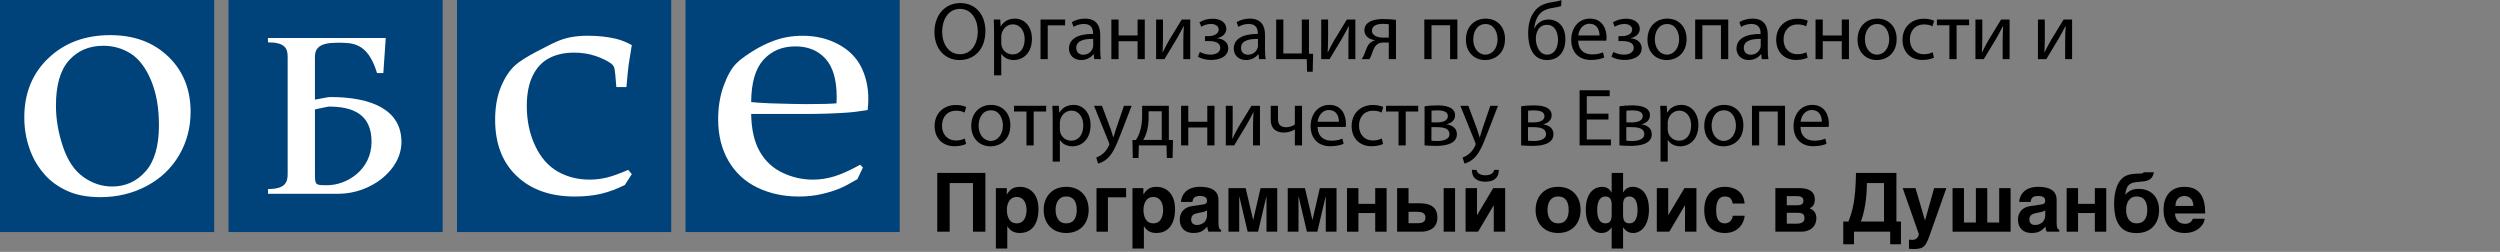 <?xml version="1.0" encoding="UTF-8"?><svg xmlns="http://www.w3.org/2000/svg" viewBox="0 0 794 80"><rect x="0" y="0" width="794" height="80" fill="#808080" stroke="none"/><defs><style>.cls-1{fill:#fff;}.cls-2{fill:#00437b;}</style></defs><g id="Blue"><rect class="cls-2" width="68.031" height="73.701"/><rect class="cls-2" x="72.567" width="68.031" height="73.701"/><rect class="cls-2" x="145.142" width="68.031" height="73.701"/><rect class="cls-2" x="217.72" width="68.031" height="73.701"/></g><g id="White"><path class="cls-1" d="M242.476,18.982c2.566-2.832,5.947-4.25,10.15-4.25,3.977,0,7.159,1.301,9.536,3.903,2.38,2.601,3.57,6.677,3.57,12.226,0,.459-.02,1.106-.059,1.951-1.562.17-4.814.254-9.754.254-2.086,0-5.896-.084-11.435-.254-2.901-.131-4.871-.265-5.91-.396.035-6.123,1.336-10.6,3.902-13.434M273.185,52.324c-3.287,1.801-6.047,3.039-8.279,3.713-2.237.678-4.477,1.012-6.729,1.012-3.322,0-6.525-.719-9.607-2.164-3.082-1.45-5.504-3.692-7.256-6.741-1.756-3.047-2.666-7.031-2.74-11.955h17.832c3.996,0,7.996-.127,11.994-.381,2.113-.129,4.502-.414,7.168-.859.14-1.377.213-2.547.213-3.514,0-3.818-.776-7.242-2.326-10.269-1.549-3.031-3.993-5.422-7.329-7.178-3.339-1.754-7.072-2.633-11.201-2.633-3.394,0-6.545.569-9.459,1.698-2.217.826-4.447,1.949-6.695,3.373-2.25,1.423-3.91,2.683-4.979,3.783-1.476,1.508-2.795,3.851-3.957,7.025-1.162,3.176-1.742,6.735-1.742,10.68,0,5.047,1.094,9.447,3.285,13.203,2.19,3.756,5.254,6.578,9.19,8.467,3.935,1.886,8.334,2.829,13.191,2.829,2.467,0,4.813-.251,7.037-.745,2.225-.494,4.203-1.106,5.934-1.83,1.176-.479,3.033-1.459,5.574-2.936l1.766-3.701-.885-.877Z"/><path class="cls-1" d="M200.665,55.294l-2.203,3.443c-2.535,1.28-5.041,2.209-7.52,2.797-2.48.581-5.278.879-8.4.879-7.715,0-13.86-2.168-18.43-6.506-4.571-4.336-6.858-10.293-6.858-17.867,0-4.01.616-7.496,1.845-10.465,1.23-2.963,2.748-5.252,4.547-6.863,1.21-1.131,3.517-2.594,6.913-4.395,3.397-1.8,5.775-2.959,7.136-3.474,2.495-.994,5.487-1.489,8.978-1.489,3.303,0,6.277.319,8.922.957,1.691.405,3.379,1.079,5.07,2.022-.457,2.629-.781,4.619-.969,5.965-.191,1.348-.439,3.799-.742,7.348h-3.207c-.221-3.254-.439-5.288-.656-6.096-.147-.502-.475-.955-.983-1.36-1.308-.935-2.992-1.751-5.048-2.441-2.057-.688-4.303-1.033-6.741-1.033-3.059,0-5.705.592-7.943,1.769-2.239,1.182-3.979,3.049-5.216,5.612-1.237,2.564-1.855,5.74-1.855,9.531,0,4.648.876,8.85,2.634,12.607,1.754,3.76,4.139,6.5,7.159,8.227,3.019,1.727,6.393,2.586,10.126,2.586,1.863,0,3.681-.215,5.455-.643,1.775-.429,4.052-1.246,6.834-2.449l1.152,1.338Z"/><path class="cls-1" d="M21.927,19.16c2.772-3.084,6.408-4.627,10.906-4.627,3.147,0,6.03.826,8.657,2.47,2.623,1.645,4.779,4.471,6.465,8.473,1.685,4.006,2.529,8.762,2.529,14.268,0,6.619-1.426,11.523-4.272,14.711-2.847,3.189-6.372,4.779-10.569,4.779-3.298,0-6.362-1.01-9.193-3.039-2.829-2.026-4.984-5.24-6.465-9.641-1.479-4.4-2.217-8.732-2.217-12.998,0-6.512,1.385-11.312,4.159-14.396M10.209,49.31c.923,2.133,2.281,4.213,4.072,6.24,1.791,2.026,4.131,3.709,7.015,5.051,2.88,1.34,6.407,2.011,10.585,2.011,5.355,0,10.25-1.179,14.684-3.529,4.433-2.353,7.873-5.613,10.311-9.773,2.439-4.16,3.659-8.748,3.659-13.768,0-7.183-2.365-13.039-7.094-17.578-4.73-4.539-10.861-6.806-18.4-6.806-7.982,0-14.53,2.431-19.649,7.293-5.119,4.865-7.676,11.146-7.676,18.845,0,4.264.83,8.268,2.493,12.014"/><path class="cls-1" d="M107.438,61.551h-22.309v-1.514c5.361,0,6.233-2.031,6.233-4.756V18.073c0-2.722-.872-4.623-6.233-4.623l-.054-1.386h37.435l-.76,11.142h-2.006c-2.994-9.983-8.05-9.628-12.858-9.628-5.36,0-6.857,1.763-6.857,4.411v13.652c1.971-.302,3.94-.822,4.886-.822,13.166,0,22.583,4.067,22.583,14.276,0,9.076-9.891,16.455-20.06,16.455M104.364,33.844s-2.523.521-4.335.898v20.454c0,3.629.157,3.629,3.862,3.629,6.307,0,14.111-4.9,14.111-13.822,0-8.771-5.99-11.159-13.638-11.159"/></g><g id="Black"><path d="M312.96,9.84c0,6.032-3.703,9.23-8.219,9.23-4.674,0-7.957-3.588-7.957-8.893,0-5.564,3.493-9.204,8.22-9.204,4.832,0,7.957,3.666,7.957,8.866ZM299.226,10.126c0,3.744,2.048,7.098,5.646,7.098,3.624,0,5.672-3.302,5.672-7.28,0-3.484-1.838-7.124-5.646-7.124-3.782,0-5.672,3.458-5.672,7.306Z"/><path d="M315.716,10.308c0-1.612-.053-2.912-.105-4.108h2.075l.105,2.158h.052c.945-1.534,2.442-2.444,4.517-2.444,3.072,0,5.383,2.574,5.383,6.396,0,4.524-2.784,6.76-5.777,6.76-1.681,0-3.151-.728-3.913-1.976h-.053v6.838h-2.285v-13.624ZM318.001,13.662c0,.338.053.65.105.936.42,1.586,1.812,2.678,3.466,2.678,2.442,0,3.86-1.976,3.86-4.862,0-2.522-1.339-4.68-3.781-4.68-1.576,0-3.046,1.118-3.493,2.834-.079.286-.158.624-.158.936v2.158Z"/><path d="M338.272,6.2v1.846h-5.515v10.738h-2.285V6.2h7.8Z"/><path d="M347.542,18.784l-.185-1.586h-.078c-.709.988-2.075,1.872-3.887,1.872-2.573,0-3.887-1.794-3.887-3.614,0-3.042,2.731-4.706,7.642-4.68v-.26c0-1.04-.288-2.912-2.889-2.912-1.182,0-2.416.364-3.309.936l-.525-1.508c1.051-.676,2.574-1.118,4.176-1.118,3.887,0,4.832,2.626,4.832,5.148v4.706c0,1.092.053,2.158.21,3.016h-2.101ZM347.2,12.362c-2.521-.052-5.383.39-5.383,2.834,0,1.482.997,2.185,2.179,2.185,1.655,0,2.705-1.04,3.073-2.106.078-.234.131-.494.131-.728v-2.184Z"/><path d="M355.261,6.2v5.07h6.04v-5.07h2.284v12.584h-2.284v-5.694h-6.04v5.694h-2.285V6.2h2.285Z"/><path d="M369.361,6.2v5.304c0,2.002-.026,3.25-.131,5.044l.078.026c.762-1.534,1.208-2.418,2.049-3.875l3.965-6.5h2.705v12.584h-2.206v-5.33c0-2.054.053-3.12.158-5.148h-.079c-.814,1.612-1.365,2.626-2.101,3.9-1.208,1.95-2.6,4.368-3.966,6.578h-2.652V6.2h2.18Z"/><path d="M382.701,11.478h1.103c1.943,0,3.256-.884,3.256-2.054,0-1.118-1.023-1.82-2.468-1.82-1.024,0-2.18.338-3.072.884l-.578-1.404c1.287-.78,2.757-1.144,4.228-1.144,1.943,0,4.307.858,4.307,3.302,0,1.56-1.444,2.574-2.862,2.86v.052c1.891.156,3.467,1.3,3.467,3.146,0,2.73-2.81,3.744-5.488,3.744-1.497,0-2.994-.39-4.123-1.014l.604-1.534c.92.494,2.153.858,3.361.858,1.917,0,3.125-.91,3.125-2.158,0-1.69-1.785-2.158-3.702-2.158h-1.155v-1.56Z"/><path d="M399.875,18.784l-.185-1.586h-.078c-.709.988-2.075,1.872-3.887,1.872-2.573,0-3.887-1.794-3.887-3.614,0-3.042,2.731-4.706,7.642-4.68v-.26c0-1.04-.288-2.912-2.889-2.912-1.182,0-2.416.364-3.309.936l-.525-1.508c1.051-.676,2.574-1.118,4.176-1.118,3.887,0,4.832,2.626,4.832,5.148v4.706c0,1.092.053,2.158.21,3.016h-2.101ZM399.533,12.362c-2.521-.052-5.383.39-5.383,2.834,0,1.482.997,2.185,2.179,2.185,1.655,0,2.705-1.04,3.073-2.106.078-.234.131-.494.131-.728v-2.184Z"/><path d="M407.594,6.2v10.791h5.855V6.2h2.285v10.868l1.312.026-.131,5.694h-1.786l-.104-4.004h-9.717V6.2h2.285Z"/><path d="M421.799,6.2v5.304c0,2.002-.026,3.25-.131,5.044l.078.026c.762-1.534,1.208-2.418,2.049-3.875l3.965-6.5h2.705v12.584h-2.206v-5.33c0-2.054.053-3.12.158-5.148h-.079c-.814,1.612-1.365,2.626-2.101,3.9-1.208,1.95-2.601,4.368-3.966,6.578h-2.652V6.2h2.18Z"/><path d="M443.358,18.784h-2.284v-5.278h-1.707c-.972,0-1.628.26-2.127.702-.945.754-1.287,2.314-1.786,3.536-.157.39-.341.728-.524,1.04h-2.469c.289-.416.552-.884.788-1.43.551-1.222.866-2.86,1.995-3.796.395-.338.867-.624,1.444-.728v-.078c-1.654-.182-3.361-1.196-3.361-3.12,0-1.3.709-2.184,1.681-2.73,1.051-.598,2.6-.858,4.254-.858,1.523,0,2.994.13,4.097.26v12.48ZM441.074,7.708c-.578-.078-1.103-.13-1.917-.13-1.576,0-3.44.442-3.44,2.184,0,1.612,2.022,2.184,3.388,2.184h1.97v-4.238Z"/><path d="M462.867,6.2v12.584h-2.311v-10.764h-5.908v10.764h-2.285V6.2h10.504Z"/><path d="M477.993,12.388c0,4.654-3.256,6.682-6.329,6.682-3.439,0-6.092-2.496-6.092-6.474,0-4.212,2.783-6.683,6.303-6.683,3.649,0,6.118,2.626,6.118,6.475ZM467.909,12.518c0,2.756,1.602,4.836,3.86,4.836,2.206,0,3.86-2.054,3.86-4.888,0-2.132-1.077-4.836-3.808-4.836s-3.913,2.496-3.913,4.888Z"/><path d="M495.822,1.936c-.656.234-1.812.442-2.652.572-2.048.312-3.545.988-4.517,2.366-.814,1.144-1.287,2.834-1.392,4.16h.078c.814-1.82,2.6-2.834,4.412-2.834,3.125,0,5.409,2.21,5.409,6.214,0,4.108-2.153,6.656-5.882,6.656-4.464,0-5.935-4.238-5.935-8.424,0-2.86.604-5.2,1.969-6.968,1.234-1.742,2.994-2.548,5.463-2.964,1.023-.156,2.284-.364,3.151-.676l-.105,1.898ZM491.279,7.89c-1.365,0-2.337.702-2.862,1.716-.42.754-.631,1.664-.631,2.678,0,2.08,1.024,5.07,3.546,5.07,2.547,0,3.492-2.444,3.492-4.758,0-2.054-.813-4.707-3.545-4.707Z"/><path d="M501.231,12.908c.052,3.094,2.048,4.368,4.359,4.368,1.654,0,2.651-.286,3.519-.65l.394,1.638c-.813.364-2.206.78-4.228.78-3.913,0-6.25-2.548-6.25-6.345s2.258-6.786,5.961-6.786c4.149,0,5.252,3.614,5.252,5.928,0,.468-.053.832-.079,1.066h-8.928ZM508.005,11.27c.026-1.456-.604-3.718-3.203-3.718-2.337,0-3.361,2.132-3.545,3.718h6.748Z"/><path d="M514.019,11.478h1.103c1.943,0,3.256-.884,3.256-2.054,0-1.118-1.023-1.82-2.468-1.82-1.024,0-2.18.338-3.072.884l-.578-1.404c1.287-.78,2.757-1.144,4.228-1.144,1.943,0,4.307.858,4.307,3.302,0,1.56-1.444,2.574-2.862,2.86v.052c1.891.156,3.467,1.3,3.467,3.146,0,2.73-2.81,3.744-5.488,3.744-1.497,0-2.994-.39-4.123-1.014l.604-1.534c.92.494,2.153.858,3.361.858,1.917,0,3.125-.91,3.125-2.158,0-1.69-1.785-2.158-3.702-2.158h-1.155v-1.56Z"/><path d="M535.656,12.388c0,4.654-3.256,6.682-6.329,6.682-3.439,0-6.092-2.496-6.092-6.474,0-4.212,2.783-6.683,6.303-6.683,3.649,0,6.118,2.626,6.118,6.475ZM525.572,12.518c0,2.756,1.602,4.836,3.86,4.836,2.206,0,3.86-2.054,3.86-4.888,0-2.132-1.077-4.836-3.808-4.836s-3.913,2.496-3.913,4.888Z"/><path d="M548.89,6.2v12.584h-2.311v-10.764h-5.908v10.764h-2.285V6.2h10.504Z"/><path d="M559.551,18.784l-.185-1.586h-.078c-.709.988-2.075,1.872-3.887,1.872-2.573,0-3.887-1.794-3.887-3.614,0-3.042,2.731-4.706,7.642-4.68v-.26c0-1.04-.288-2.912-2.889-2.912-1.182,0-2.416.364-3.309.936l-.525-1.508c1.051-.676,2.574-1.118,4.176-1.118,3.887,0,4.832,2.626,4.832,5.148v4.706c0,1.092.053,2.158.21,3.016h-2.101ZM559.21,12.362c-2.521-.052-5.383.39-5.383,2.834,0,1.482.997,2.185,2.179,2.185,1.655,0,2.705-1.04,3.073-2.106.078-.234.131-.494.131-.728v-2.184Z"/><path d="M574.098,18.316c-.604.312-1.943.729-3.65.729-3.834,0-6.328-2.574-6.328-6.422,0-3.875,2.679-6.682,6.827-6.682,1.366,0,2.574.338,3.204.65l-.525,1.768c-.551-.312-1.418-.598-2.679-.598-2.914,0-4.49,2.132-4.49,4.758,0,2.912,1.891,4.706,4.412,4.706,1.312,0,2.18-.338,2.836-.624l.394,1.716Z"/><path d="M578.904,6.2v5.07h6.04v-5.07h2.284v12.584h-2.284v-5.694h-6.04v5.694h-2.285V6.2h2.285Z"/><path d="M602.378,12.388c0,4.654-3.256,6.682-6.329,6.682-3.439,0-6.092-2.496-6.092-6.474,0-4.212,2.783-6.683,6.303-6.683,3.649,0,6.118,2.626,6.118,6.475ZM592.294,12.518c0,2.756,1.602,4.836,3.86,4.836,2.206,0,3.86-2.054,3.86-4.888,0-2.132-1.077-4.836-3.808-4.836s-3.913,2.496-3.913,4.888Z"/><path d="M614.221,18.316c-.604.312-1.943.729-3.65.729-3.834,0-6.328-2.574-6.328-6.422,0-3.875,2.679-6.682,6.827-6.682,1.366,0,2.574.338,3.204.65l-.525,1.768c-.551-.312-1.418-.598-2.679-.598-2.914,0-4.49,2.132-4.49,4.758,0,2.912,1.891,4.706,4.412,4.706,1.312,0,2.18-.338,2.836-.624l.394,1.716Z"/><path d="M625.381,6.2v1.82h-3.965v10.764h-2.285v-10.764h-3.965v-1.82h10.215Z"/><path d="M629.582,6.2v5.304c0,2.002-.026,3.25-.131,5.044l.078.026c.762-1.534,1.208-2.418,2.049-3.875l3.965-6.5h2.705v12.584h-2.206v-5.33c0-2.054.053-3.12.158-5.148h-.079c-.814,1.612-1.365,2.626-2.101,3.9-1.208,1.95-2.6,4.368-3.966,6.578h-2.652V6.2h2.18Z"/><path d="M649.433,6.2v5.304c0,2.002-.026,3.25-.131,5.044l.078.026c.762-1.534,1.208-2.418,2.049-3.875l3.965-6.5h2.705v12.584h-2.206v-5.33c0-2.054.053-3.12.158-5.148h-.079c-.814,1.612-1.365,2.626-2.101,3.9-1.208,1.95-2.6,4.368-3.966,6.578h-2.652V6.2h2.18Z"/><path d="M306.815,45.716c-.604.312-1.943.728-3.65.728-3.834,0-6.329-2.574-6.329-6.422,0-3.874,2.678-6.683,6.828-6.683,1.365,0,2.573.338,3.204.65l-.525,1.768c-.551-.312-1.418-.598-2.678-.598-2.915,0-4.491,2.132-4.491,4.758,0,2.912,1.891,4.706,4.412,4.706,1.313,0,2.18-.338,2.836-.624l.394,1.716Z"/><path d="M320.89,39.788c0,4.654-3.256,6.683-6.329,6.683-3.44,0-6.092-2.496-6.092-6.475,0-4.212,2.783-6.682,6.302-6.682,3.65,0,6.119,2.626,6.119,6.474ZM310.806,39.918c0,2.756,1.602,4.836,3.86,4.836,2.206,0,3.86-2.054,3.86-4.888,0-2.132-1.077-4.836-3.808-4.836s-3.913,2.496-3.913,4.888Z"/><path d="M332.259,33.6v1.82h-3.965v10.765h-2.285v-10.765h-3.965v-1.82h10.215Z"/><path d="M334.333,37.708c0-1.612-.053-2.912-.105-4.108h2.075l.104,2.158h.053c.945-1.534,2.442-2.444,4.517-2.444,3.073,0,5.384,2.574,5.384,6.396,0,4.524-2.783,6.76-5.777,6.76-1.681,0-3.151-.728-3.913-1.976h-.052v6.838h-2.285v-13.625ZM336.618,41.062c0,.338.052.65.104.936.42,1.586,1.812,2.678,3.467,2.678,2.441,0,3.86-1.977,3.86-4.862,0-2.522-1.34-4.68-3.782-4.68-1.575,0-3.046,1.118-3.492,2.834-.079.286-.157.624-.157.936v2.158Z"/><path d="M349.983,33.6l2.783,7.436c.289.832.604,1.82.814,2.574h.052c.236-.754.499-1.716.814-2.626l2.521-7.384h2.442l-3.466,8.97c-1.654,4.316-2.784,6.526-4.359,7.878-1.129.988-2.259,1.378-2.836,1.482l-.578-1.924c.578-.182,1.339-.546,2.022-1.118.63-.494,1.418-1.378,1.943-2.548.104-.234.184-.416.184-.546s-.053-.312-.158-.598l-4.7-11.596h2.521Z"/><path d="M371.226,33.6v10.869l1.313.026-.132,5.694h-1.812l-.105-4.004h-8.797l-.105,4.004h-1.812l-.105-5.694,1.077-.026c.551-.806.972-1.664,1.26-2.574.499-1.56.735-3.25.735-5.019v-3.276h8.482ZM364.793,37.422c0,1.664-.236,3.276-.656,4.68-.263.858-.631,1.638-1.024,2.34h5.855v-9.1h-4.175v2.08Z"/><path d="M377.397,33.6v5.07h6.04v-5.07h2.284v12.584h-2.284v-5.694h-6.04v5.694h-2.285v-12.584h2.285Z"/><path d="M391.498,33.6v5.304c0,2.002-.026,3.25-.131,5.044l.078.026c.762-1.534,1.208-2.418,2.049-3.874l3.965-6.5h2.705v12.584h-2.206v-5.33c0-2.054.053-3.12.158-5.148h-.079c-.814,1.612-1.365,2.626-2.101,3.9-1.208,1.95-2.6,4.368-3.966,6.578h-2.652v-12.584h2.18Z"/><path d="M405.886,33.6v4.134c0,1.586.604,2.678,2.626,2.678.998,0,2.022-.364,2.731-.884v-5.928h2.284v12.584h-2.284v-5.044h-.053c-.866.572-2.232.962-3.44.962-2.415,0-4.175-1.222-4.175-4.108v-4.394h2.311Z"/><path d="M418.465,40.308c.052,3.094,2.048,4.368,4.359,4.368,1.654,0,2.651-.286,3.519-.65l.394,1.638c-.813.364-2.206.78-4.228.78-3.913,0-6.25-2.548-6.25-6.344s2.258-6.787,5.961-6.787c4.149,0,5.252,3.614,5.252,5.928,0,.468-.053.832-.079,1.066h-8.928ZM425.24,38.67c.026-1.456-.604-3.718-3.203-3.718-2.337,0-3.361,2.132-3.545,3.718h6.748Z"/><path d="M439.261,45.716c-.604.312-1.943.728-3.65.728-3.834,0-6.328-2.574-6.328-6.422,0-3.874,2.679-6.683,6.827-6.683,1.366,0,2.574.338,3.204.65l-.525,1.768c-.551-.312-1.418-.598-2.679-.598-2.914,0-4.49,2.132-4.49,4.758,0,2.912,1.891,4.706,4.412,4.706,1.312,0,2.18-.338,2.836-.624l.394,1.716Z"/><path d="M450.421,33.6v1.82h-3.965v10.765h-2.285v-10.765h-3.965v-1.82h10.215Z"/><path d="M452.443,33.755c.894-.156,2.548-.286,4.044-.286,2.128,0,5.646.338,5.646,3.146,0,1.56-1.208,2.522-2.652,2.834v.052c1.864.26,3.229,1.3,3.229,3.12,0,3.302-4.201,3.718-6.696,3.718-1.418,0-2.889-.104-3.571-.156v-12.429ZM454.623,44.676c.656.078,1.129.104,1.864.104,1.55,0,3.86-.364,3.86-2.184s-1.838-2.21-4.044-2.21h-1.681v4.291ZM454.649,38.878h1.733c1.707,0,3.466-.494,3.466-1.976,0-1.248-1.103-1.846-3.413-1.846-.762,0-1.234.052-1.786.104v3.718Z"/><path d="M466.335,33.6l2.783,7.436c.289.832.604,1.82.814,2.574h.052c.236-.754.499-1.716.814-2.626l2.521-7.384h2.442l-3.466,8.97c-1.654,4.316-2.784,6.526-4.359,7.878-1.129.988-2.259,1.378-2.836,1.482l-.578-1.924c.578-.182,1.339-.546,2.022-1.118.63-.494,1.418-1.378,1.943-2.548.104-.234.184-.416.184-.546s-.053-.312-.158-.598l-4.7-11.596h2.521Z"/><path d="M483.113,33.755c.894-.156,2.548-.286,4.044-.286,2.128,0,5.646.338,5.646,3.146,0,1.56-1.208,2.522-2.652,2.834v.052c1.864.26,3.229,1.3,3.229,3.12,0,3.302-4.201,3.718-6.696,3.718-1.418,0-2.889-.104-3.571-.156v-12.429ZM485.293,44.676c.656.078,1.129.104,1.864.104,1.55,0,3.86-.364,3.86-2.184s-1.838-2.21-4.044-2.21h-1.681v4.291ZM485.319,38.878h1.733c1.707,0,3.466-.494,3.466-1.976,0-1.248-1.103-1.846-3.413-1.846-.762,0-1.234.052-1.786.104v3.718Z"/><path d="M510.843,37.968h-6.881v6.318h7.668v1.898h-9.952v-17.524h9.559v1.898h-7.274v5.538h6.881v1.872Z"/><path d="M514.335,33.755c.894-.156,2.548-.286,4.044-.286,2.128,0,5.646.338,5.646,3.146,0,1.56-1.208,2.522-2.652,2.834v.052c1.864.26,3.229,1.3,3.229,3.12,0,3.302-4.201,3.718-6.696,3.718-1.418,0-2.889-.104-3.571-.156v-12.429ZM516.514,44.676c.656.078,1.129.104,1.864.104,1.55,0,3.86-.364,3.86-2.184s-1.838-2.21-4.044-2.21h-1.681v4.291ZM516.541,38.878h1.733c1.707,0,3.466-.494,3.466-1.976,0-1.248-1.103-1.846-3.413-1.846-.762,0-1.234.052-1.786.104v3.718Z"/><path d="M527.385,37.708c0-1.612-.053-2.912-.105-4.108h2.075l.104,2.158h.053c.945-1.534,2.442-2.444,4.517-2.444,3.073,0,5.384,2.574,5.384,6.396,0,4.524-2.783,6.76-5.777,6.76-1.681,0-3.151-.728-3.913-1.976h-.052v6.838h-2.285v-13.625ZM529.67,41.062c0,.338.052.65.104.936.42,1.586,1.812,2.678,3.467,2.678,2.441,0,3.86-1.977,3.86-4.862,0-2.522-1.34-4.68-3.782-4.68-1.575,0-3.046,1.118-3.492,2.834-.079.286-.157.624-.157.936v2.158Z"/><path d="M553.697,39.788c0,4.654-3.256,6.683-6.329,6.683-3.439,0-6.092-2.496-6.092-6.475,0-4.212,2.783-6.682,6.303-6.682,3.649,0,6.118,2.626,6.118,6.474ZM543.613,39.918c0,2.756,1.602,4.836,3.86,4.836,2.206,0,3.86-2.054,3.86-4.888,0-2.132-1.077-4.836-3.808-4.836s-3.913,2.496-3.913,4.888Z"/><path d="M566.93,33.6v12.584h-2.311v-10.765h-5.908v10.765h-2.285v-12.584h10.504Z"/><path d="M571.84,40.308c.052,3.094,2.048,4.368,4.359,4.368,1.654,0,2.651-.286,3.519-.65l.394,1.638c-.813.364-2.206.78-4.228.78-3.913,0-6.25-2.548-6.25-6.344s2.258-6.787,5.961-6.787c4.149,0,5.252,3.614,5.252,5.928,0,.468-.053.832-.079,1.066h-8.928ZM578.615,38.67c.026-1.456-.604-3.718-3.203-3.718-2.337,0-3.361,2.132-3.545,3.718h6.748Z"/><path d="M297.676,54.916h15.283v18.668h-3.939v-15.445h-7.405v15.445h-3.939v-18.668Z"/><path d="M316.293,59.752h3.467v1.976h.052c.998-1.664,2.127-2.392,4.175-2.392,2.547,0,5.83,1.69,5.83,7.073,0,4.472-1.917,7.592-5.961,7.592-1.392,0-2.941-.468-3.886-2.132h-.053v7.072h-3.624v-19.189ZM319.786,66.668c0,1.561.473,4.265,3.125,4.265s3.125-2.704,3.125-4.265c0-1.95-.814-4.108-3.125-4.108s-3.125,2.158-3.125,4.108Z"/><path d="M338.614,59.335c4.49,0,7.143,3.069,7.143,7.333s-2.652,7.332-7.143,7.332c-4.412,0-7.144-3.067-7.144-7.332s2.731-7.333,7.144-7.333ZM338.614,70.933c2.626,0,3.361-2.08,3.361-4.265s-.735-4.264-3.361-4.264c-2.495,0-3.361,2.157-3.361,4.264s.866,4.265,3.361,4.265Z"/><path d="M348.25,59.752h9.401v2.913h-5.777v10.92h-3.624v-13.833Z"/><path d="M359.671,59.752h3.467v1.976h.053c.997-1.664,2.127-2.392,4.175-2.392,2.548,0,5.83,1.69,5.83,7.073,0,4.472-1.917,7.592-5.961,7.592-1.392,0-2.941-.468-3.887-2.132h-.053v7.072h-3.624v-19.189ZM363.165,66.668c0,1.561.473,4.265,3.125,4.265s3.125-2.704,3.125-4.265c0-1.95-.814-4.108-3.125-4.108s-3.125,2.158-3.125,4.108Z"/><path d="M386.982,70.855c0,1.664.394,2.027.84,2.158v.571h-4.018c-.131-.312-.342-.857-.342-1.611-1.129,1.144-1.995,2.027-4.464,2.027-2.495,0-4.307-1.456-4.307-4.264,0-2.288,1.471-3.927,3.834-4.265l3.545-.52c.499-.078,1.287-.208,1.287-1.145,0-.91-.525-1.56-2.232-1.56-1.943,0-2.258.832-2.416,1.897h-3.624c.026-1.014.709-4.758,5.961-4.81,4.99,0,5.936,2.21,5.936,4.186v7.333ZM383.358,66.824c-.446.233-.814.441-1.55.572l-.972.182c-1.681.312-2.521.754-2.521,2.158,0,1.196.813,1.716,1.838,1.716.841,0,3.204-.416,3.204-3.224v-1.404Z"/><path d="M390.159,59.752h5.462l2.363,10.037h.053l2.311-10.037h5.305v13.833h-3.414v-11.128h-.052l-2.626,11.128h-3.31l-2.626-11.128h-.052v11.128h-3.414v-13.833Z"/><path d="M408.986,59.752h5.462l2.363,10.037h.053l2.311-10.037h5.305v13.833h-3.414v-11.128h-.052l-2.626,11.128h-3.31l-2.626-11.128h-.052v11.128h-3.414v-13.833Z"/><path d="M427.813,59.752h3.624v4.993h5.33v-4.993h3.624v13.833h-3.624v-5.928h-5.33v5.928h-3.624v-13.833Z"/><path d="M443.725,59.752h3.624v4.81h3.676c3.467,0,5.489,1.404,5.489,4.524,0,4.238-4.071,4.498-5.095,4.498h-7.694v-13.833ZM447.349,70.88h3.046c1.129,0,2.337-.286,2.337-1.794,0-1.456-1.208-1.82-2.652-1.82h-2.73v3.614ZM458.509,59.752h3.624v13.833h-3.624v-13.833Z"/><path d="M465.467,59.752h3.624v8.529h.052l5.095-8.529h3.808v13.833h-3.624v-8.346h-.052l-4.938,8.346h-3.965v-13.833ZM476.024,53.953c0,2.678-1.733,3.744-4.28,3.744s-4.281-1.066-4.281-3.744h1.471c.236,1.196,1.393,1.716,2.811,1.716s2.573-.52,2.81-1.716h1.471Z"/><path d="M494.851,59.335c4.49,0,7.143,3.069,7.143,7.333s-2.652,7.332-7.143,7.332c-4.412,0-7.144-3.067-7.144-7.332s2.731-7.333,7.144-7.333ZM494.851,70.933c2.626,0,3.361-2.08,3.361-4.265s-.735-4.264-3.361-4.264c-2.495,0-3.361,2.157-3.361,4.264s.866,4.265,3.361,4.265Z"/><path d="M511.867,72.232h-.053c-.525.884-1.549,1.768-3.151,1.768-2.626,0-5.016-2.548-5.016-7.384,0-5.851,3.099-7.281,5.121-7.281,1.155,0,2.311.416,3.046,1.768h.053v-6.188h3.624v6.188h.053c.735-1.352,1.891-1.768,3.072-1.768,1.996,0,5.095,1.43,5.095,7.281,0,4.836-2.39,7.384-5.016,7.384-1.603,0-2.626-.884-3.151-1.768h-.053v6.708h-3.624v-6.708ZM509.844,70.933c1.629,0,2.022-1.066,2.022-2.73v-3.276c0-1.481-.525-2.521-1.97-2.521-2.074,0-2.626,2.132-2.626,4.368,0,1.611.368,4.16,2.573,4.16ZM517.46,62.404c-1.444,0-1.97,1.04-1.97,2.521v3.276c0,1.664.394,2.73,2.022,2.73,2.205,0,2.573-2.549,2.573-4.16,0-2.236-.552-4.368-2.626-4.368Z"/><path d="M526.204,59.752h3.624v8.529h.052l5.095-8.529h3.808v13.833h-3.624v-8.346h-.052l-4.938,8.346h-3.965v-13.833Z"/><path d="M550.309,64.64c-.289-1.456-.894-2.235-2.469-2.235-2.416,0-2.783,2.496-2.783,4.264,0,1.82.236,4.265,2.783,4.265,1.681,0,2.469-1.509,2.469-2.419h3.781c0,1.404-1.34,5.486-6.25,5.486-4.254,0-6.565-2.626-6.565-7.332s2.6-7.333,6.565-7.333c2.573,0,5.908,1.144,6.25,5.304h-3.781Z"/><path d="M563.858,59.752h7.616c2.573,0,4.91.754,4.91,3.64,0,1.664-.788,2.366-1.654,2.782,1.392.494,2.153,1.612,2.153,3.095,0,2.6-1.864,4.315-4.806,4.315h-8.22v-13.833ZM567.482,65.186h3.178c1.654,0,2.101-.52,2.101-1.481,0-.807-.473-1.404-1.995-1.404h-3.283v2.886ZM567.482,71.036h3.178c2.101,0,2.442-.988,2.442-1.716,0-1.378-.683-1.742-2.442-1.742h-3.178v3.458Z"/><path d="M585.417,70.36h1.654c1.208-3.146,2.258-6.423,2.39-15.445h12.841v15.445h1.444v7.229h-3.413v-4.005h-11.503v4.005h-3.413v-7.229ZM598.363,58.139h-5.437c-.025,2.054-.131,7.593-1.917,12.221h7.354v-12.221Z"/><path d="M613.356,73.351c-1.654,4.758-2.049,5.746-5.646,5.746-.473,0-.84-.026-1.418-.078v-2.912c.289.026.788.078,1.077.078,1.549,0,2.048-1.3,2.048-1.872l-5.121-14.561h4.071l2.993,10.193h.053l2.862-10.193h3.887l-4.806,13.599Z"/><path d="M620.13,59.752h3.624v10.92h3.781v-10.92h3.624v10.92h3.781v-10.92h3.624v13.833h-18.435v-13.833Z"/><path d="M653.191,70.855c0,1.664.394,2.027.84,2.158v.571h-4.018c-.131-.312-.342-.857-.342-1.611-1.129,1.144-1.995,2.027-4.464,2.027-2.495,0-4.307-1.456-4.307-4.264,0-2.288,1.471-3.927,3.834-4.265l3.545-.52c.499-.078,1.287-.208,1.287-1.145,0-.91-.525-1.56-2.232-1.56-1.943,0-2.258.832-2.416,1.897h-3.624c.026-1.014.709-4.758,5.961-4.81,4.99,0,5.936,2.21,5.936,4.186v7.333ZM649.567,66.824c-.446.233-.814.441-1.55.572l-.972.182c-1.681.312-2.521.754-2.521,2.158,0,1.196.813,1.716,1.838,1.716.841,0,3.204-.416,3.204-3.224v-1.404Z"/><path d="M656.368,59.752h3.624v4.993h5.33v-4.993h3.624v13.833h-3.624v-5.928h-5.33v5.928h-3.624v-13.833Z"/><path d="M684.098,54.708c-.552,2.73-2.338,2.86-4.675,3.042-2.416.182-4.044.416-4.464,4.083,1.549-1.613,2.94-1.847,4.28-1.847,4.097,0,6.486,2.757,6.486,6.734,0,4.395-2.705,7.307-7.117,7.307-3.203,0-5.278-1.222-6.407-4.16-.762-2.002-.762-4.706-.762-5.174,0-3.303.788-8.009,4.491-9.153,1.05-.312,2.626-.416,3.729-.416.972,0,1.051-.182,1.155-.416h3.283ZM678.609,70.933c2.626,0,3.361-2.08,3.361-4.265s-.735-4.264-3.361-4.264c-2.494,0-3.361,2.157-3.361,4.264s.867,4.265,3.361,4.265Z"/><path d="M690.793,67.786c0,.754.315,3.302,3.282,3.302,1.024,0,2.075-.598,2.363-1.611h3.756c0,1.533-1.97,4.523-6.329,4.523-3.729,0-6.723-2.08-6.723-7.488,0-3.77,1.943-7.176,6.618-7.176,4.963,0,6.617,3.354,6.617,8.451h-9.585ZM696.596,65.394c0-2.443-1.628-3.146-2.836-3.146s-2.837.702-2.837,3.146h5.673Z"/></g></svg>